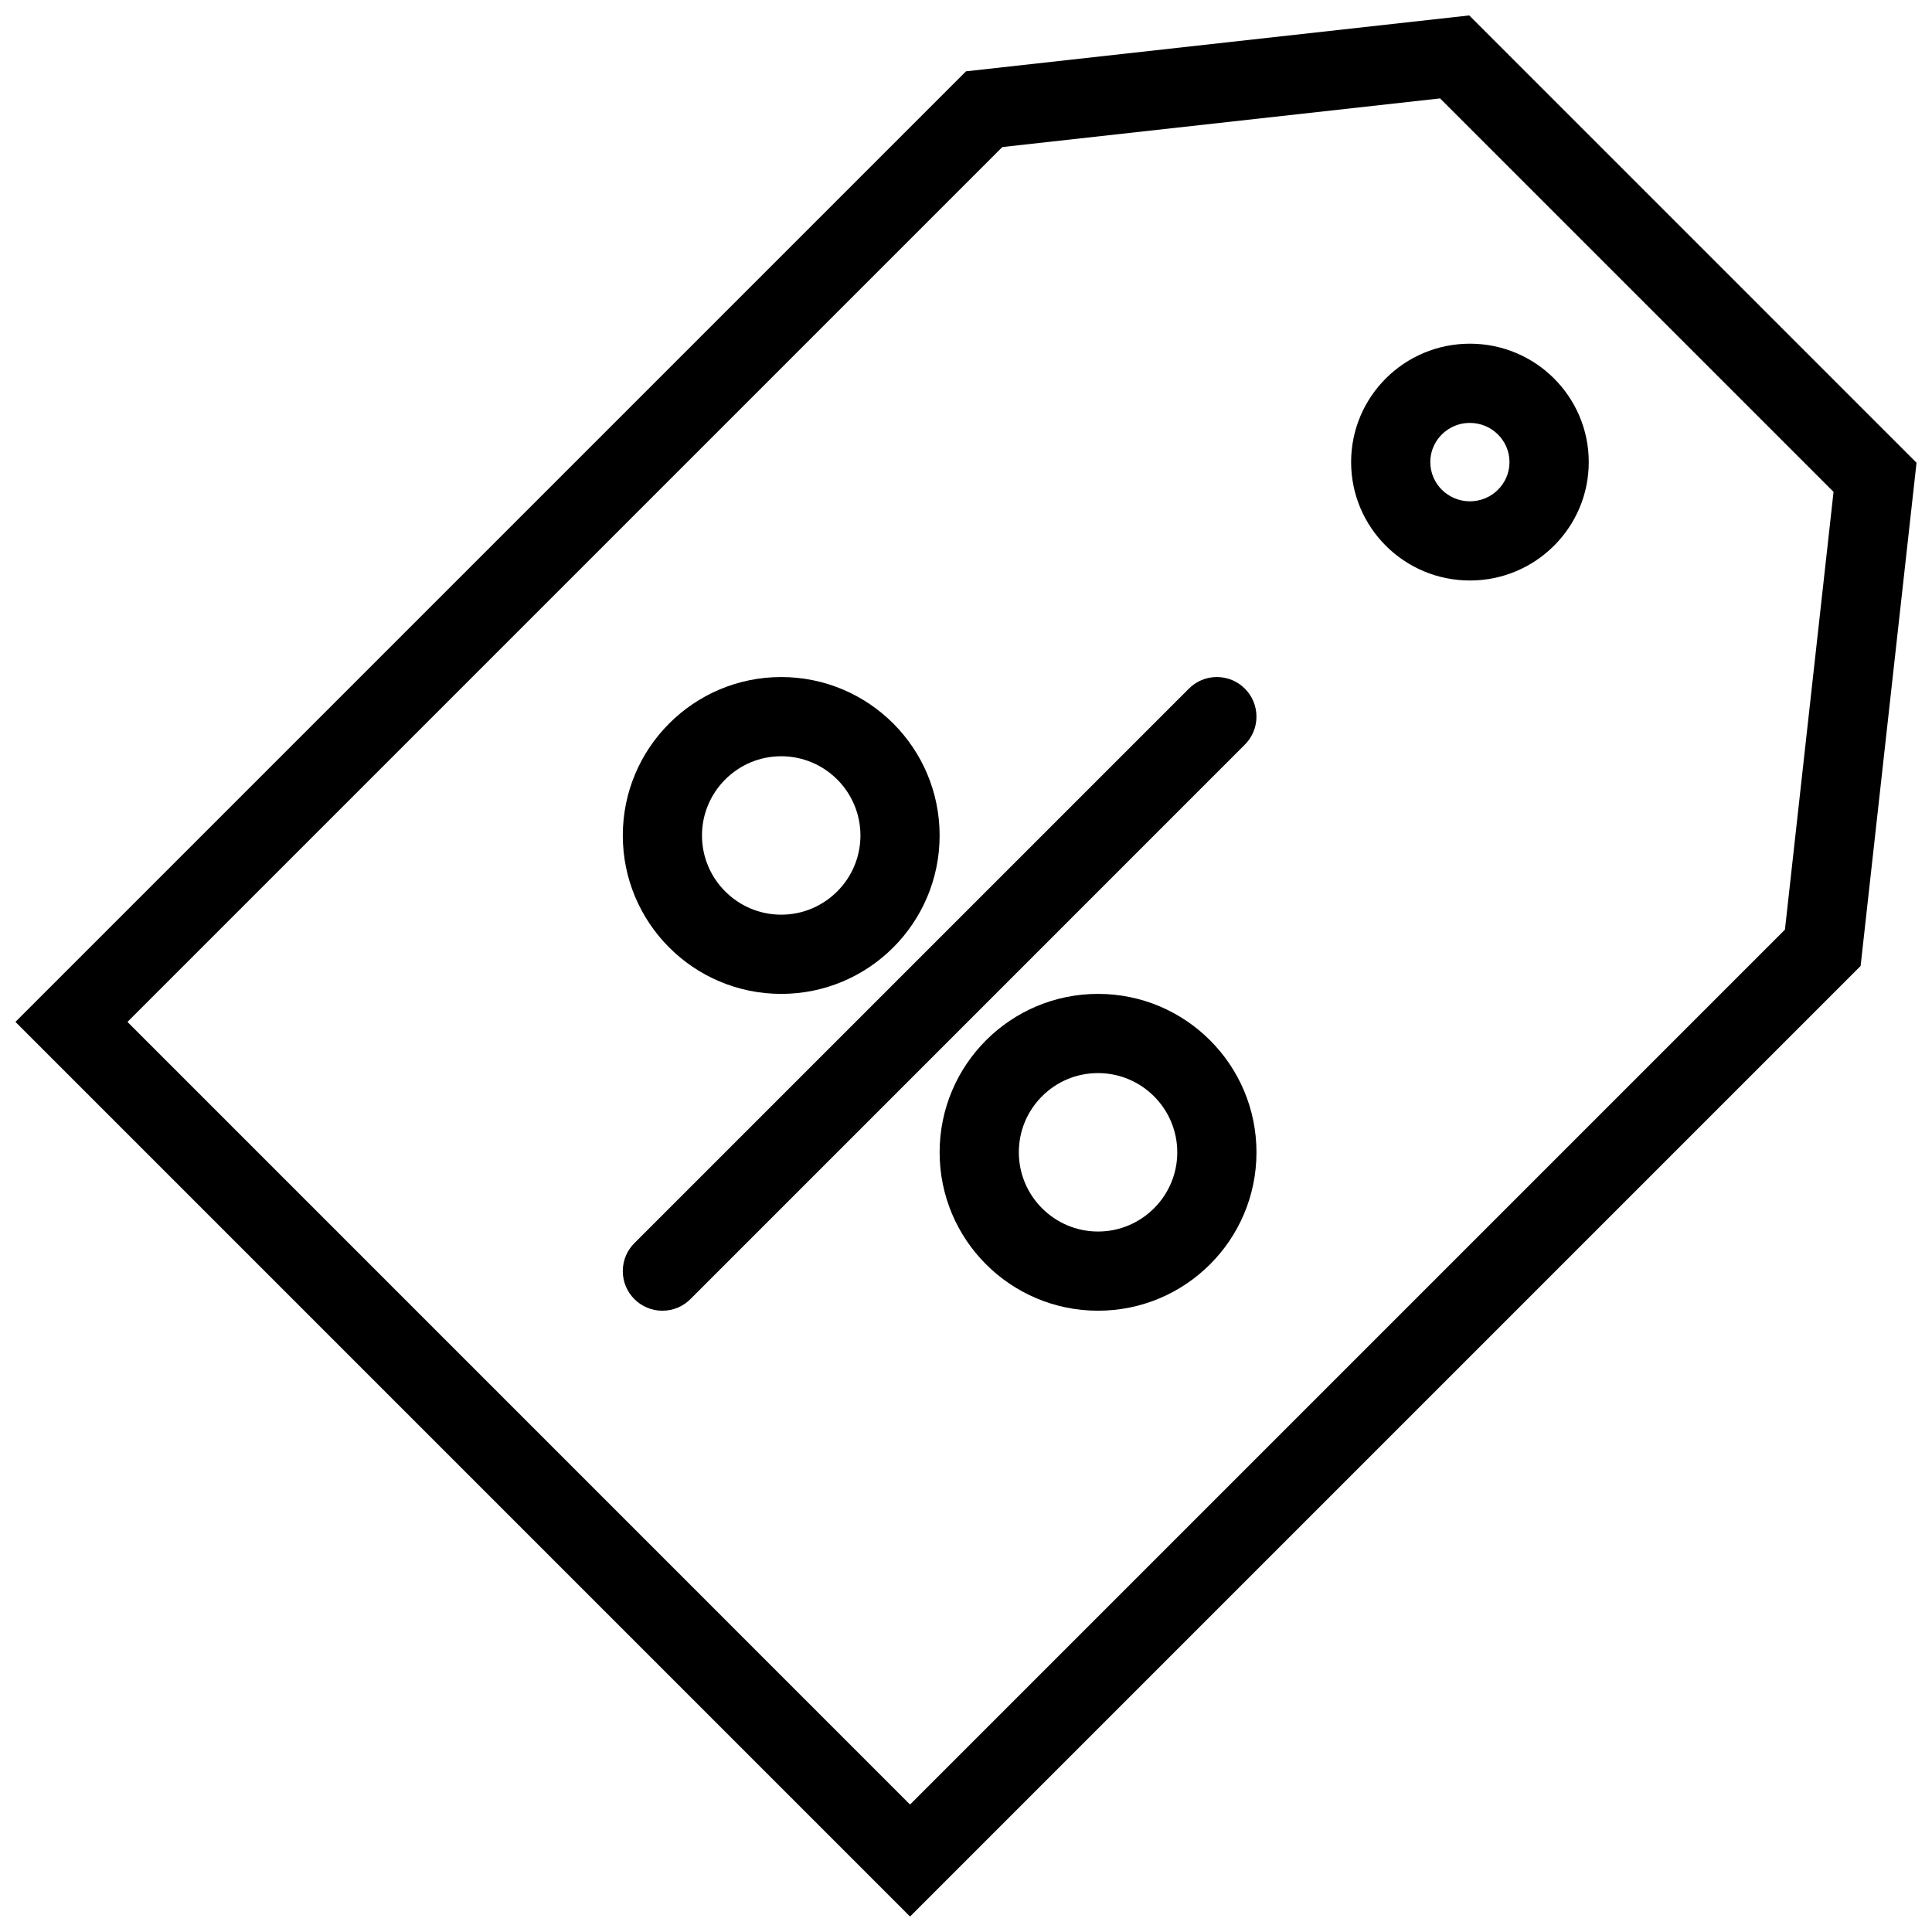 <?xml version="1.0" encoding="UTF-8"?>
<!-- Uploaded to: ICON Repo, www.svgrepo.com, Generator: ICON Repo Mixer Tools -->
<svg width="800px" height="800px" version="1.1" viewBox="144 144 512 512" xmlns="http://www.w3.org/2000/svg">
 <defs>
  <clipPath id="a">
   <path d="m148.09 148.09h503.81v503.81h-503.81z"/>
  </clipPath>
 </defs>
 <g clip-path="url(#a)">
  <path d="m533.36 148.09-133.36 14.812-251.91 251.91 237.08 237.09 251.91-251.91 14.82-133.36zm83.668 242.27-231.86 231.86-207.39-207.4 231.85-231.85 116.01-12.891 104.27 104.27z"/>
 </g>
 <path d="m502.06 266.46c0 17.328 14.082 31.379 31.488 31.379 17.375 0 31.488-14.051 31.488-31.379 0-17.336-14.113-31.379-31.488-31.379-17.406 0-31.488 14.047-31.488 31.379zm24.031-7.316c1.152-1.145 3.644-3.066 7.457-3.066 5.781 0 10.484 4.66 10.484 10.387 0 5.727-4.703 10.387-10.484 10.387-5.797 0-10.5-4.66-10.5-10.387 0-3.731 1.902-6.191 3.043-7.32z"/>
 <path d="m434.99 407.39c-23.18 0-41.98 18.805-41.98 41.988 0 23.188 18.805 41.973 41.98 41.973 23.184 0 41.988-18.789 41.988-41.973 0-23.184-18.805-41.988-41.988-41.988zm0 62.977c-11.562 0-20.988-9.426-20.988-20.988 0-5.613 2.184-10.887 6.148-14.852 3.965-3.969 9.242-6.148 14.836-6.148 11.578 0 21.004 9.426 21.004 21.004 0.004 11.559-9.422 20.984-21 20.984z"/>
 <path d="m351.03 407.39c23.184 0 41.98-18.797 41.98-41.98 0-23.184-18.797-41.988-41.98-41.988s-41.98 18.805-41.98 41.988c0 23.184 18.797 41.98 41.98 41.98zm0-62.977c11.578 0 20.996 9.418 20.996 20.996 0 11.57-9.418 20.988-20.996 20.988s-20.996-9.418-20.996-20.988c0.004-11.578 9.422-20.996 20.996-20.996z"/>
 <path d="m466.48 323.42c-2.891 0-5.519 1.176-7.41 3.074l-146.95 146.95c-1.906 1.891-3.074 4.519-3.074 7.426 0 5.781 4.695 10.484 10.492 10.484 2.898 0 5.527-1.168 7.426-3.074l146.92-146.93c1.906-1.898 3.09-4.527 3.09-7.426 0.004-5.797-4.684-10.504-10.496-10.504z"/>
</svg>